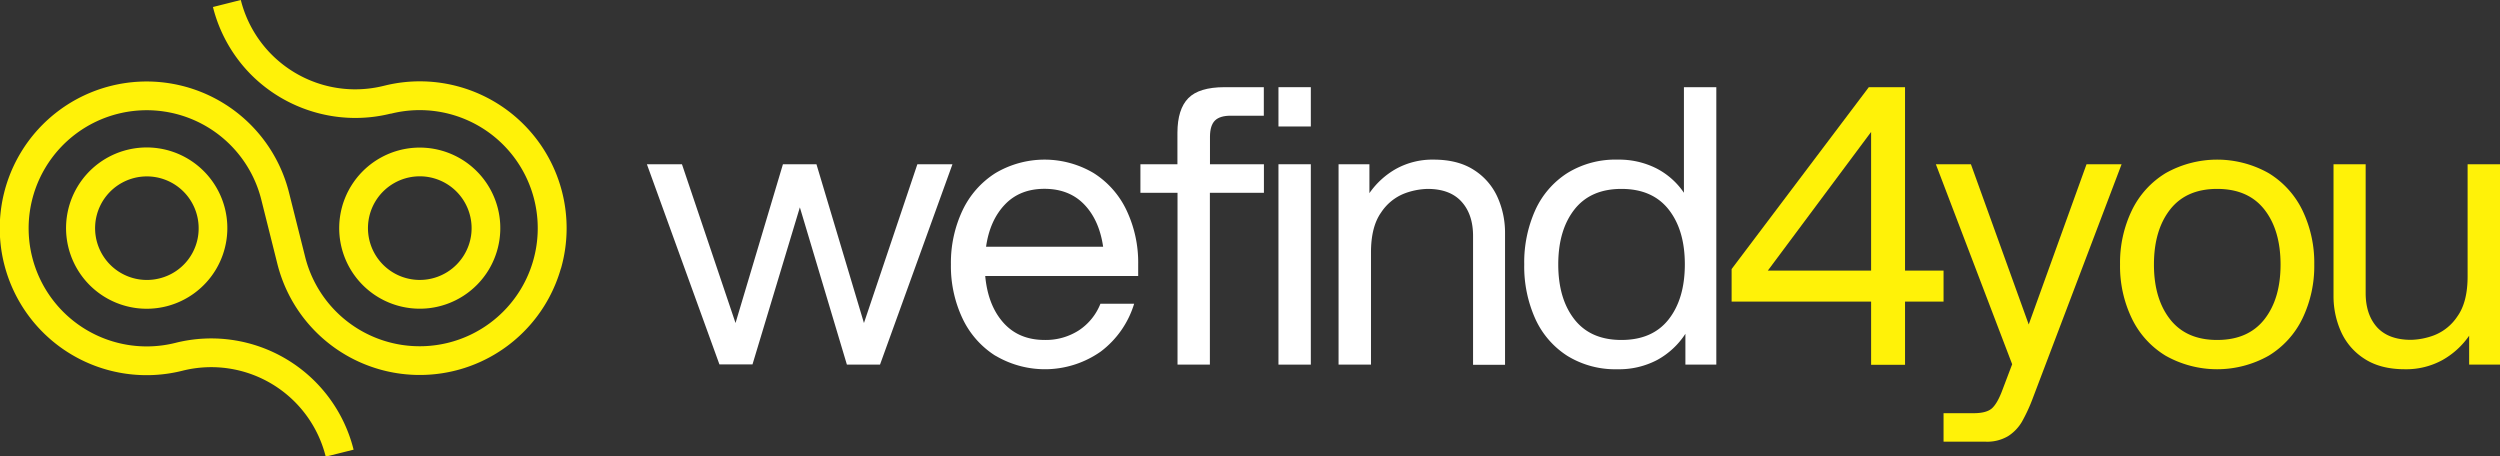 <svg xmlns="http://www.w3.org/2000/svg" viewBox="0 0 795.76 145.3"><rect x="0" y="0" width="795.76" height="145.3" fill="#333333" stroke="none"/><defs><style>.cls-1{fill:#fff;}.cls-2{fill:#fff208;}</style></defs><g id="Calque_2" data-name="Calque 2"><g id="Calque_1-2" data-name="Calque 1"><path class="cls-1" d="M254.6,66l-15.08,50H229L205.91,52.28h11.16l17.05,50.54,15.09-50.54h10.67L275,102.82,292,52.28h11.17l-23.06,63.78H269.57Z"/><path class="cls-1" d="M316.85,113.24a28.26,28.26,0,0,1-10.49-11.9,38.92,38.92,0,0,1-3.68-17.17A39,39,0,0,1,306.36,67a28.38,28.38,0,0,1,10.49-11.9,30.65,30.65,0,0,1,31.28,0A28.29,28.29,0,0,1,358.61,67a38.82,38.82,0,0,1,3.68,17.17v3.68H313.6q.86,9.33,5.76,14.84t13.13,5.52a19.45,19.45,0,0,0,10.92-3.06,18.08,18.08,0,0,0,6.86-8.47H361a29.86,29.86,0,0,1-10.61,15.21,30.88,30.88,0,0,1-33.49,1.35Zm34.28-34.71q-1.23-8.46-6-13.43t-12.63-5c-5.23,0-9.45,1.66-12.63,5s-5.2,7.79-6,13.43Z"/><path class="cls-1" d="M378.24,31.25q3.43-3.49,11.53-3.5h12.51v9.08H391.73q-3.44,0-5,1.53t-1.59,5.09v8.83h17.17v9.08H385.11v54.7h-10.3V61.36H363V52.28h11.78V42.22Q374.81,34.75,378.24,31.25Z"/><path class="cls-1" d="M406.94,27.75h10.3V40.26h-10.3Zm0,24.53h10.3v63.78h-10.3Z"/><path class="cls-1" d="M465.2,64.18q-3.68-4.05-10.79-4.05A22.27,22.27,0,0,0,447,61.6a15.76,15.76,0,0,0-7.36,6q-3.25,4.55-3.25,12.76v35.69H426.07V52.28h9.82v9.2a25.68,25.68,0,0,1,8.58-7.79,24,24,0,0,1,11.9-2.88q7.72,0,12.82,3.31a19.84,19.84,0,0,1,7.48,8.65,27.5,27.5,0,0,1,2.39,11.34v42H468.88v-41Q468.88,68.23,465.2,64.18Z"/><path class="cls-1" d="M536.47,116.06v-9.81a25,25,0,0,1-9,8.34,26,26,0,0,1-12.63,2.94,29,29,0,0,1-16-4.29,27.42,27.42,0,0,1-10.18-11.83,40.59,40.59,0,0,1-3.49-17.24,40.54,40.54,0,0,1,3.49-17.23A27.45,27.45,0,0,1,498.87,55.1a29,29,0,0,1,16-4.29,26.41,26.41,0,0,1,12.32,2.76A23.62,23.62,0,0,1,536,61.36V27.75h10.31v88.31Zm-35.33-14.41q5.14,6.57,15,6.56t15-6.56q5.14-6.56,5.15-17.48t-5.15-17.48q-5.16-6.55-15-6.56t-15,6.56Q496,73.26,496,84.17T501.14,101.65Z"/><path class="cls-2" d="M551.18,85.64l43.67-57.89h11.53V86.13h12.26V96H606.38v20.11h-10.8V96h-44.4Zm44.4.49V42L562.71,86.13Z"/><path class="cls-2" d="M618.64,131.52h9.57q4.17,0,5.89-1.6c1.14-1.06,2.25-3,3.31-5.88l3.07-8.1L616.19,52.28h11.16l18.4,51,18.4-51h11.16L647.1,126.61a53.29,53.29,0,0,1-3.5,7.61,13.57,13.57,0,0,1-4.41,4.6,13.1,13.1,0,0,1-7.18,1.77H618.64Z"/><path class="cls-2" d="M689.35,113.24a28.08,28.08,0,0,1-10.79-11.9,38.26,38.26,0,0,1-3.74-17.17A38.29,38.29,0,0,1,678.56,67a28.2,28.2,0,0,1,10.79-11.9,33.4,33.4,0,0,1,32.75,0A28.28,28.28,0,0,1,732.9,67a38.43,38.43,0,0,1,3.74,17.17,38.4,38.4,0,0,1-3.74,17.17,28.17,28.17,0,0,1-10.8,11.9,33.4,33.4,0,0,1-32.75,0Zm1.41-11.59q5.16,6.57,15,6.56t15-6.56q5.16-6.56,5.15-17.48t-5.15-17.48q-5.15-6.55-15-6.56t-15,6.56q-5.14,6.57-5.15,17.48T690.76,101.65Z"/><path class="cls-2" d="M756.63,104.17q3.68,4,10.79,4a22.27,22.27,0,0,0,7.42-1.47,15.75,15.75,0,0,0,7.36-6q3.25-4.53,3.25-12.76V52.28h10.31v63.78h-9.82v-9.2a25.58,25.58,0,0,1-8.58,7.79,24,24,0,0,1-11.9,2.88q-7.73,0-12.82-3.31a19.81,19.81,0,0,1-7.48-8.64,27.51,27.51,0,0,1-2.39-11.35V52.28H753v41Q753,100.12,756.63,104.17Z"/><path class="cls-2" d="M178.54,85.43A46.72,46.72,0,0,1,88.29,84L83.17,63.55a37.59,37.59,0,1,0-27.3,45.58,46.7,46.7,0,0,1,56.68,34l-8.87,2.22A37.56,37.56,0,0,0,58.09,118,46.74,46.74,0,1,1,92,61.32l5.13,20.44A37.58,37.58,0,1,0,124.7,36.12l-.3.07-.15,0h0a46.6,46.6,0,0,1-23.94-.44A46.89,46.89,0,0,1,79.53,23.37,46.72,46.72,0,0,1,67.78,2.23L76.65,0A37.59,37.59,0,0,0,86.1,17a37.74,37.74,0,0,0,16.7,10,37.49,37.49,0,0,0,19.22.35l.55-.13a46.73,46.73,0,0,1,56,58.21Z"/><path class="cls-2" d="M158.48,66.38a25.64,25.64,0,1,0-2.87,19.41A25.67,25.67,0,0,0,158.48,66.38ZM147.76,81.09a16.49,16.49,0,1,1,1.85-12.49A16.37,16.37,0,0,1,147.76,81.09Z"/><path class="cls-2" d="M71.6,66.38A25.67,25.67,0,1,0,53,97.49,25.68,25.68,0,0,0,71.6,66.38ZM50.74,88.62a16.48,16.48,0,1,1,12.49-16A16.37,16.37,0,0,1,50.74,88.62Z"/></g></g></svg>
